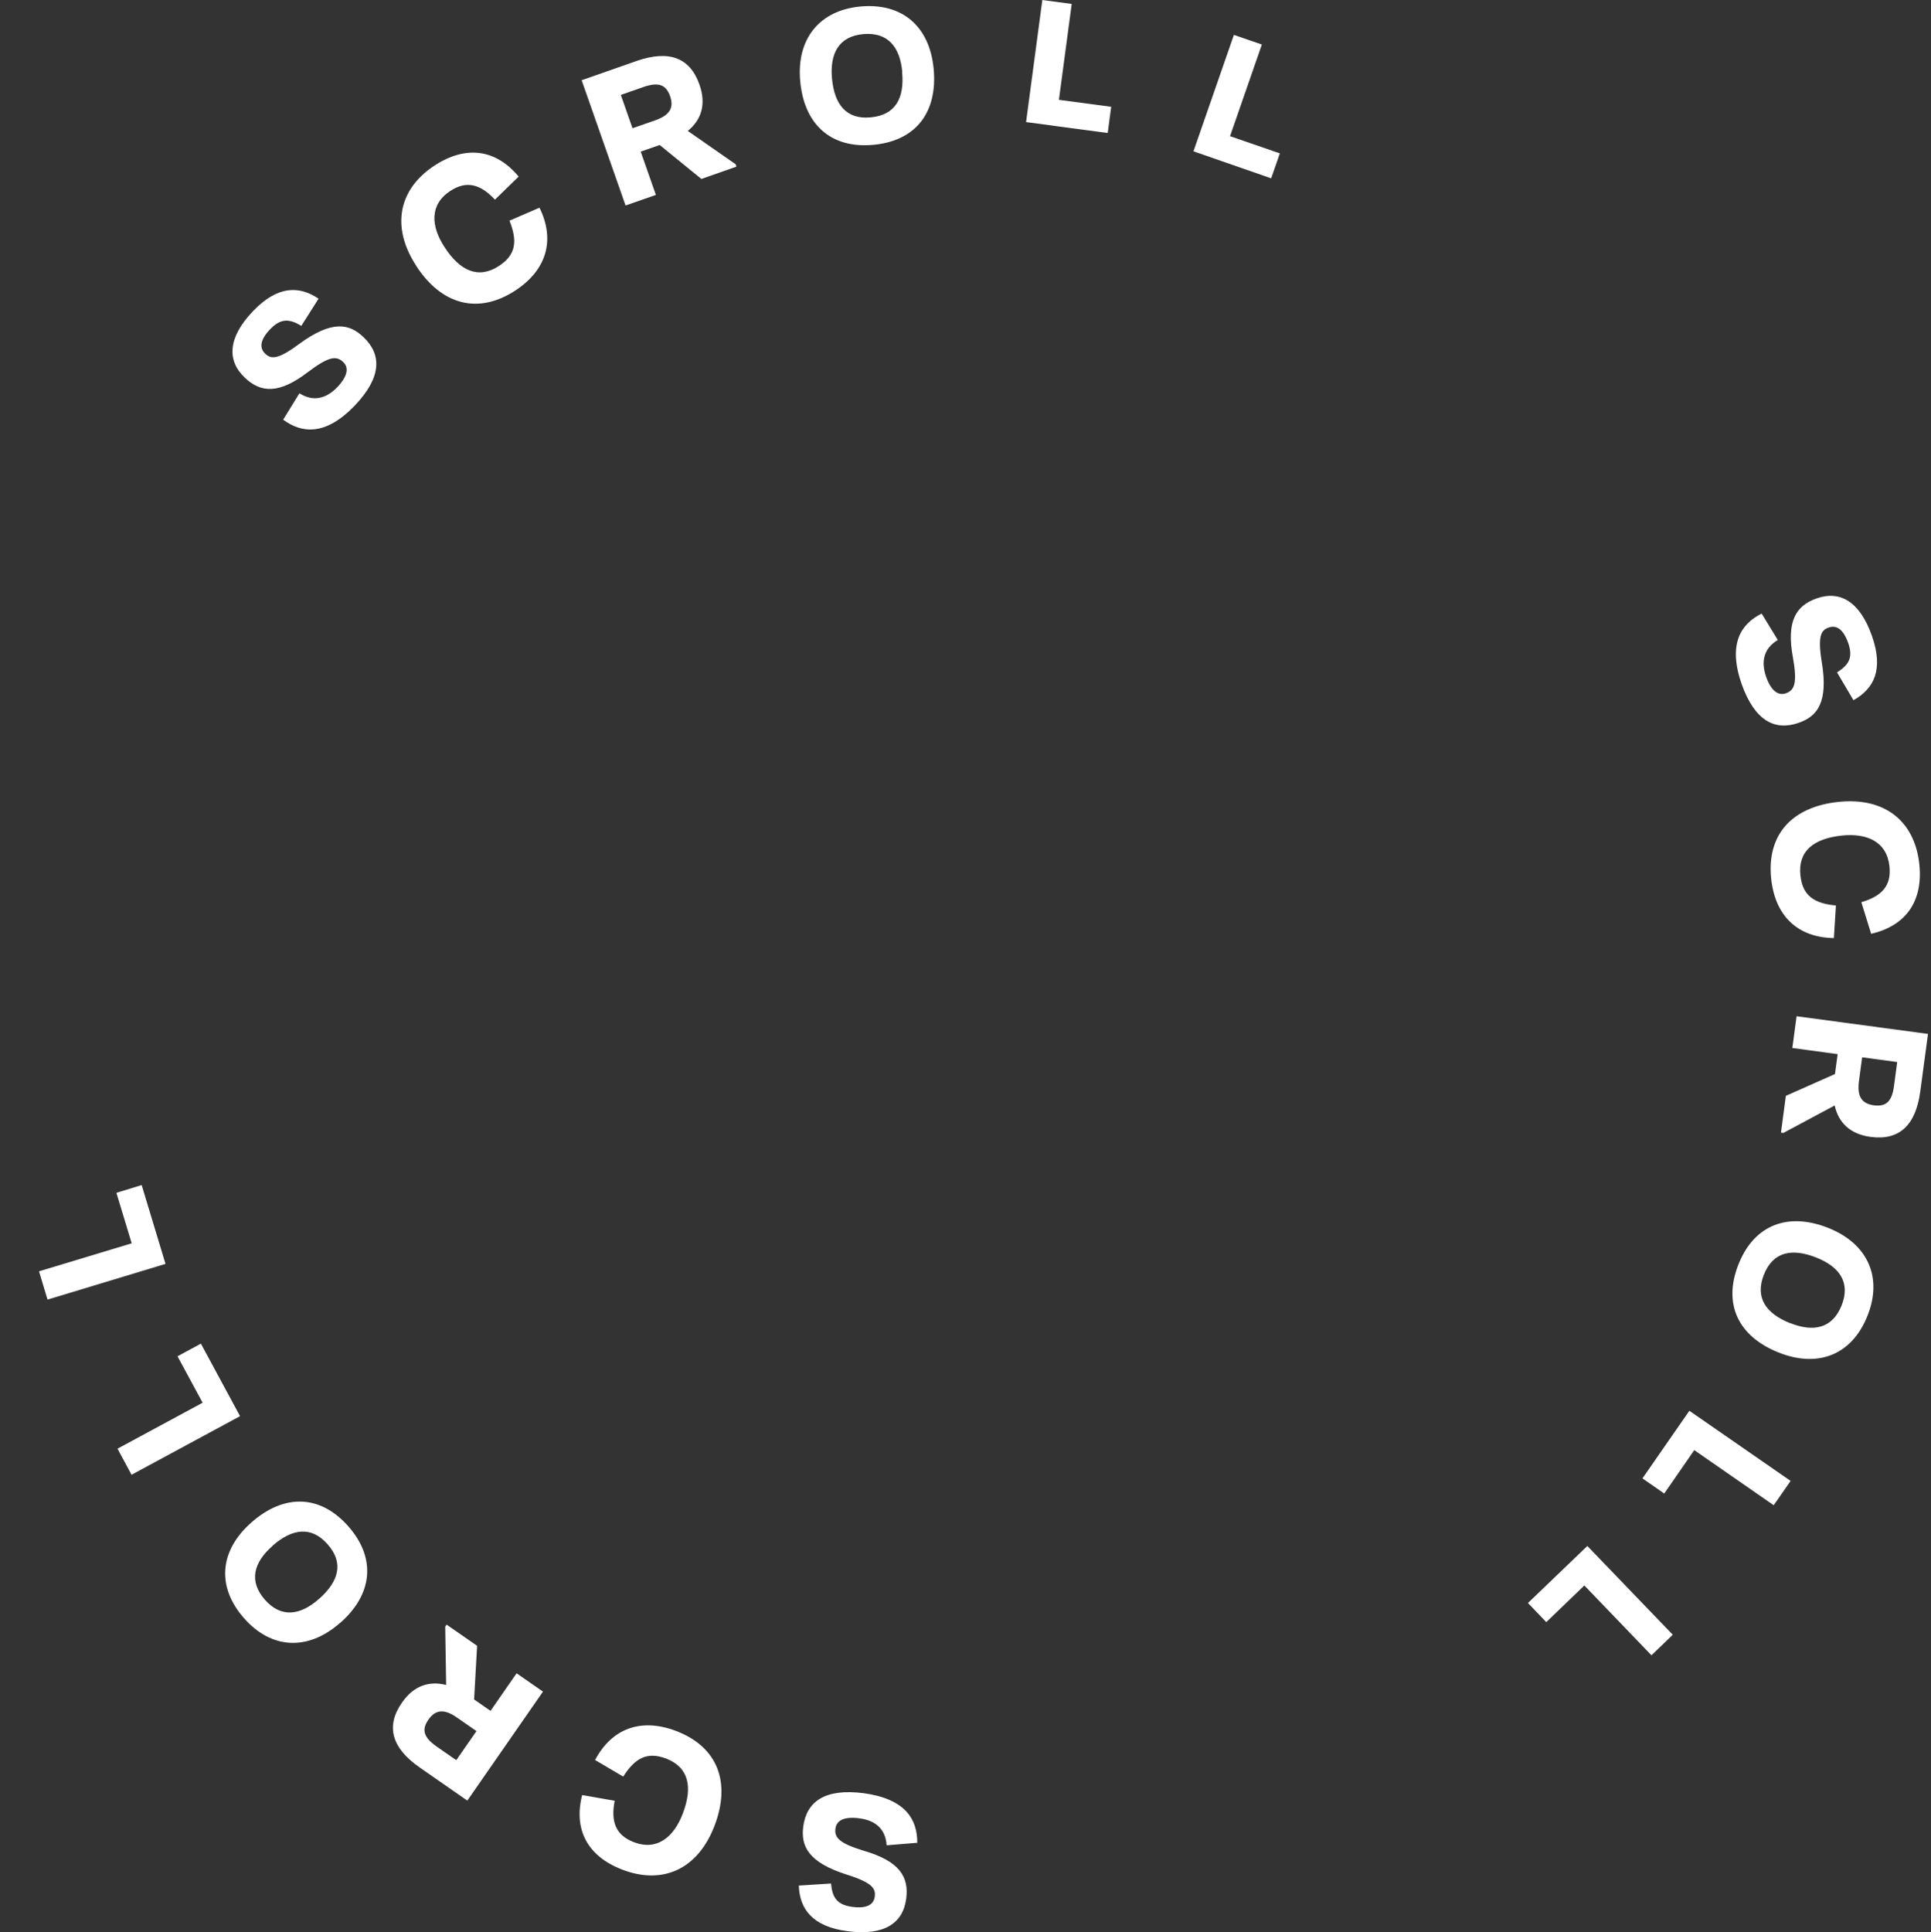 <svg xmlns="http://www.w3.org/2000/svg" id="Calque_1" data-name="Calque 1" viewBox="0 0 122.27 122.33"><rect x="0" y="0" width="122.27" height="122.33" fill="#333333" stroke="none"/><defs><style>      .cls-1, .cls-2 {        fill: #fff;      }      .cls-2 {        opacity: 0;      }      .cls-3 {        isolation: isolate;      }    </style></defs><circle class="cls-2" cx="61.13" cy="61.13" r="61.13"></circle><g id="Groupe_43" data-name="Groupe 43"><g id="S" class="cls-3"><g class="cls-3"><path class="cls-1" d="m17.93,26.57l1.03-1.67c.87.55,1.69.35,2.41-.4.64-.68.74-1.23.35-1.59-.43-.4-.91-.34-2.2.63-1.86,1.43-3.01,1.33-4.02.37-1.15-1.09-1.07-2.54.51-4.2,1.57-1.65,2.95-1.62,4.16-.8l-1.09,1.72c-.75-.45-1.3-.5-1.99.23-.62.65-.68,1.17-.3,1.53.36.34.77.41,2.12-.59,2.13-1.57,3.22-1.3,4.1-.46,1.17,1.11,1.16,2.54-.54,4.33-1.86,1.94-3.36,1.77-4.54.9Z"></path></g></g><g id="C" class="cls-3"><g class="cls-3"><path class="cls-1" d="m26.35,16.82c-1.61-2.47-1.11-4.86,1.18-6.35,1.99-1.29,3.87-1.02,5.31.71l-1.5,1.46c-.92-.98-1.79-1.23-2.83-.55-1.33.87-1.22,2.25-.36,3.56.97,1.5,2.14,2.04,3.44,1.19,1.11-.72,1.17-1.61.67-2.87l1.9-.82c1,2.03.47,3.94-1.54,5.25-2.34,1.52-4.65.92-6.27-1.57Z"></path></g></g><g id="Groupe_36" data-name="Groupe 36"><g id="Groupe_35" data-name="Groupe 35"><g id="R" class="cls-3"><g class="cls-3"><path class="cls-1" d="m41.77,9.18l-1.2.42.96,2.74-1.92.67-2.78-7.93,3.48-1.22c2.04-.71,3.38-.22,3.98,1.5.43,1.22.14,2.21-.74,2.93l3.03,2.11.05.15-2.22.78-2.64-2.15Zm-2.46-3.17l.74,2.11,1.43-.5c.92-.32,1.21-.79.95-1.53-.26-.74-.74-.91-1.69-.58l-1.43.5Z"></path></g></g><g id="O" class="cls-3"><g class="cls-3"><path class="cls-1" d="m50.67,5.15c-.25-2.69,1.22-4.5,3.82-4.74,2.65-.24,4.38,1.27,4.63,3.96.25,2.71-1.1,4.55-3.82,4.8-2.71.25-4.38-1.31-4.63-4.02Zm6.46-.6c-.14-1.56-.9-2.53-2.47-2.39-1.56.14-2.12,1.24-1.98,2.8.15,1.65.9,2.62,2.46,2.47,1.58-.15,2.14-1.24,1.98-2.88Z"></path></g></g><g id="L" class="cls-3"><g class="cls-3"><path class="cls-1" d="m67.05,6.32l3.31.44-.22,1.66-5.17-.69,1.03-7.73,1.86.25-.81,6.07Z"></path></g></g><g id="L-2" class="cls-3"><g class="cls-3"><path class="cls-1" d="m77.88,8.62l3.16,1.09-.55,1.58-4.92-1.71,2.56-7.37,1.77.61-2.01,5.79Z"></path></g></g></g></g><g id="Groupe_38" data-name="Groupe 38"><g id="Groupe_37" data-name="Groupe 37"><g id="S-2" class="cls-3"><g class="cls-3"><path class="cls-1" d="m111.55,38.85l1.02,1.67c-.88.52-1.08,1.35-.74,2.33.31.88.76,1.22,1.26,1.04.55-.2.72-.66.44-2.25-.43-2.31.19-3.29,1.49-3.75,1.49-.53,2.75.2,3.51,2.37.76,2.15.11,3.36-1.17,4.07l-1.04-1.76c.74-.47,1.04-.93.7-1.88-.3-.84-.73-1.14-1.23-.96-.46.16-.71.5-.44,2.16.44,2.61-.3,3.47-1.45,3.87-1.52.54-2.79-.13-3.62-2.45-.88-2.54-.05-3.8,1.26-4.46Z"></path></g></g><g id="C-2" class="cls-3"><g class="cls-3"><path class="cls-1" d="m116.41,50.77c2.94-.31,4.83,1.23,5.12,3.94.25,2.36-.86,3.91-3.05,4.41l-.62-2c1.29-.38,1.91-1.03,1.78-2.27-.17-1.58-1.44-2.11-3.01-1.95-1.78.19-2.79.97-2.63,2.52.14,1.31.89,1.78,2.25,1.91l-.13,2.06c-2.27-.03-3.72-1.38-3.97-3.76-.29-2.77,1.3-4.55,4.26-4.86Z"></path></g></g><g id="R-2" class="cls-3"><g class="cls-3"><path class="cls-1" d="m116.19,68l.17-1.26-2.87-.39.27-2.01,8.32,1.12-.49,3.65c-.29,2.14-1.33,3.11-3.14,2.87-1.28-.17-2.03-.88-2.28-1.99l-3.25,1.74-.15-.02.31-2.33,3.11-1.38Zm3.94-.76l-2.22-.3-.2,1.5c-.13.97.16,1.43.94,1.54.78.1,1.15-.24,1.28-1.24l.2-1.5Z"></path></g></g><g id="O-2" class="cls-3"><g class="cls-3"><path class="cls-1" d="m115.76,77.74c2.51,1,3.46,3.13,2.49,5.56-.98,2.47-3.12,3.33-5.63,2.33-2.52-1-3.55-3.04-2.54-5.58,1-2.53,3.16-3.31,5.68-2.31Zm-2.4,6.03c1.46.58,2.66.35,3.25-1.12.58-1.46-.14-2.45-1.6-3.03-1.54-.61-2.74-.38-3.32,1.08-.58,1.47.13,2.46,1.67,3.08Z"></path></g></g></g></g><g id="L-3" class="cls-3"><g class="cls-3"><path class="cls-1" d="m107.28,91.81l-1.9,2.75-1.38-.96,2.97-4.28,6.41,4.44-1.07,1.54-5.03-3.49Z"></path></g></g><g id="L-4" class="cls-3"><g class="cls-3"><path class="cls-1" d="m100.32,100.38l-2.41,2.32-1.16-1.21,3.76-3.61,5.41,5.62-1.35,1.3-4.24-4.41Z"></path></g></g><g id="Groupe_40" data-name="Groupe 40"><g id="Groupe_39" data-name="Groupe 39"><g id="S-3" class="cls-3"><g class="cls-3"><path class="cls-1" d="m58.1,116.67l-1.96.16c-.06-1.03-.71-1.58-1.74-1.71-.93-.12-1.43.12-1.5.65-.08.58.26.94,1.81,1.41,2.26.66,2.85,1.66,2.67,3.03-.2,1.57-1.42,2.36-3.7,2.06-2.26-.29-3.05-1.43-3.1-2.89l2.04-.13c.08.87.36,1.35,1.36,1.48.89.12,1.35-.14,1.41-.66.06-.49-.13-.86-1.73-1.37-2.52-.79-2.95-1.84-2.8-3.05.21-1.6,1.38-2.43,3.82-2.12,2.66.36,3.41,1.67,3.4,3.14Z"></path></g></g><g id="C-3" class="cls-3"><g class="cls-3"><path class="cls-1" d="m45.24,115.6c-1.06,2.76-3.29,3.75-5.84,2.77-2.21-.85-3.09-2.54-2.54-4.72l2.06.36c-.25,1.32.05,2.17,1.21,2.62,1.48.57,2.54-.33,3.1-1.8.64-1.67.4-2.93-1.05-3.49-1.23-.47-1.99,0-2.72,1.14l-1.78-1.05c1.06-2,2.91-2.69,5.15-1.83,2.6,1,3.47,3.23,2.41,6Z"></path></g></g></g></g><g id="R-3" class="cls-3"><g class="cls-3"><path class="cls-1" d="m30.01,107.59l1.05.73,1.65-2.38,1.67,1.16-4.79,6.9-3.02-2.1c-1.77-1.23-2.16-2.61-1.12-4.1.73-1.06,1.71-1.4,2.8-1.12l-.06-3.69.09-.13,1.93,1.34-.19,3.39Zm-1.12,3.85l1.28-1.84-1.24-.86c-.8-.56-1.35-.51-1.8.13-.45.64-.31,1.13.52,1.71l1.24.86Z"></path></g></g><g id="O-3" class="cls-3"><g class="cls-3"><path class="cls-1" d="m21.53,102.75c-2.03,1.79-4.35,1.67-6.08-.3-1.76-2-1.55-4.29.48-6.07,2.04-1.79,4.32-1.79,6.13.26,1.79,2.04,1.52,4.32-.52,6.11Zm-4.28-4.87c-1.18,1.04-1.52,2.21-.48,3.4,1.04,1.18,2.25.99,3.43-.05,1.24-1.09,1.59-2.27.55-3.45-1.04-1.19-2.26-1-3.5.09Z"></path></g></g><g id="L-5" class="cls-3"><g class="cls-3"><path class="cls-1" d="m12.83,88.81l-1.59-2.94,1.48-.8,2.48,4.59-6.87,3.71-.89-1.65,5.39-2.91Z"></path></g></g><g id="Groupe_42" data-name="Groupe 42"><g id="Groupe_41" data-name="Groupe 41"><g id="L-6" class="cls-3"><g class="cls-3"><path class="cls-1" d="m8.34,78.72l-.97-3.2,1.6-.49,1.51,4.99-7.47,2.26-.54-1.79,5.86-1.77Z"></path></g></g></g></g></g></svg>